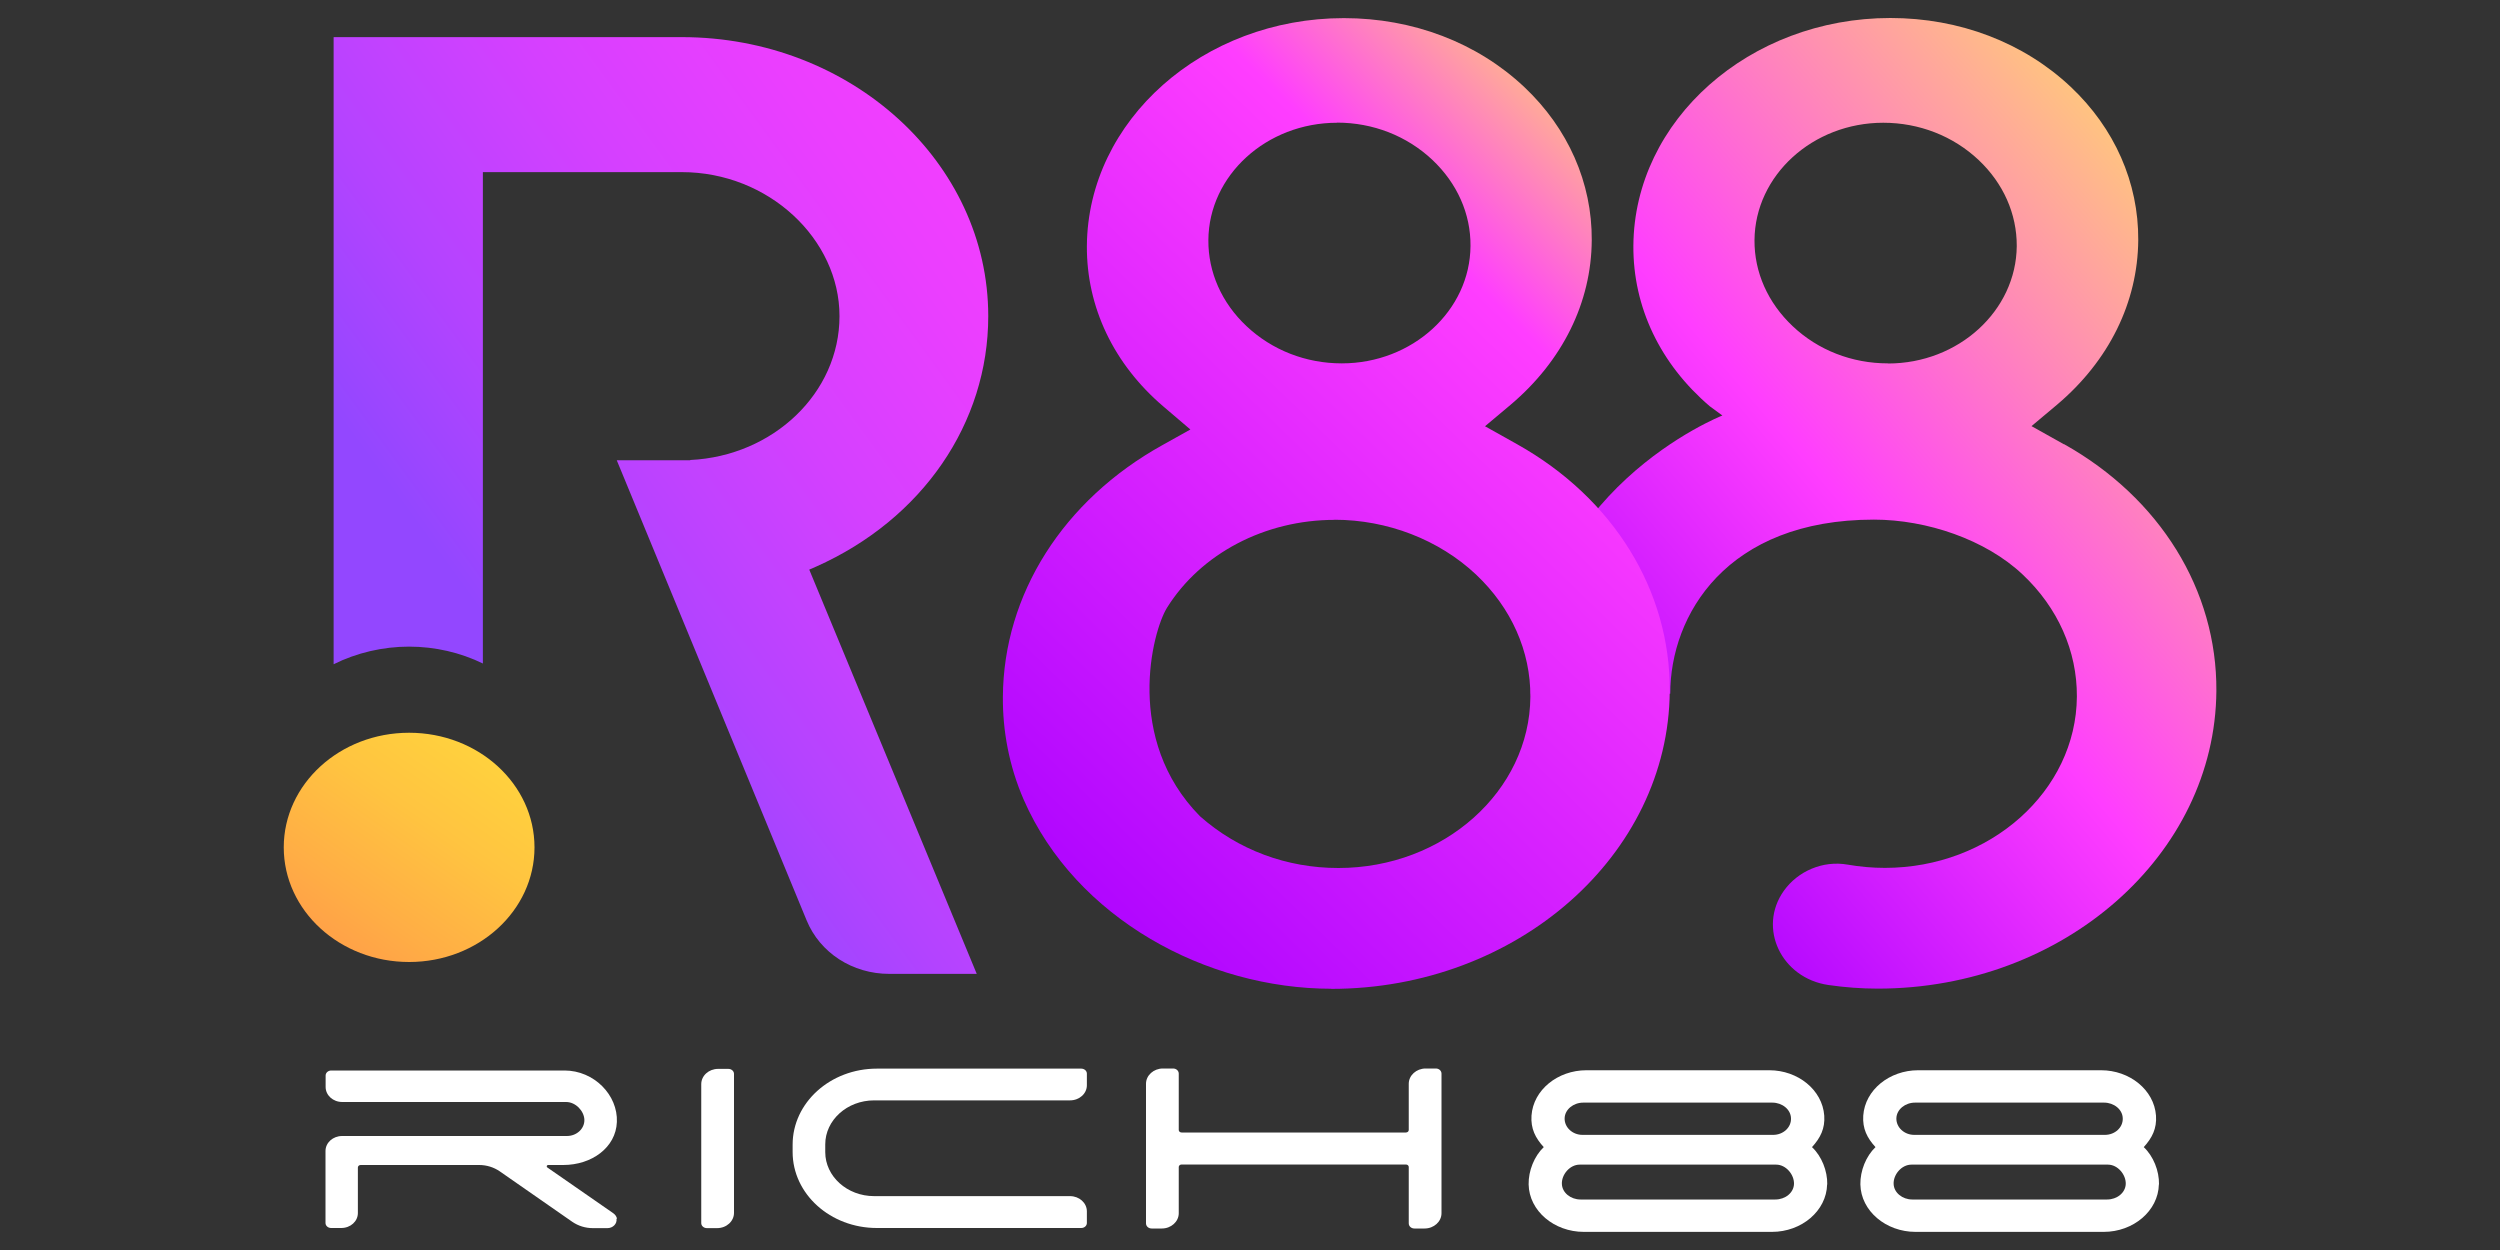 <?xml version="1.0" encoding="UTF-8"?><svg id="Layer_1" xmlns="http://www.w3.org/2000/svg" xmlns:xlink="http://www.w3.org/1999/xlink" viewBox="0 0 200 100"><rect x="0" y="0" width="200" height="100" fill="#333333" stroke="none"/><defs><style>.cls-1{fill:url(#linear-gradient-2);}.cls-2{fill:#fff;}.cls-3{fill:url(#linear-gradient-3);}.cls-4{fill:url(#linear-gradient);}.cls-5{fill:url(#linear-gradient-4);}</style><linearGradient id="linear-gradient" x1="180.51" y1="-2049.02" x2="114.43" y2="-2105.63" gradientTransform="translate(0 -2033.12) scale(1 -1)" gradientUnits="userSpaceOnUse"><stop offset="0" stop-color="#ffd76e"/><stop offset=".47" stop-color="#ff3dff"/><stop offset=".85" stop-color="#a800ff"/></linearGradient><linearGradient id="linear-gradient-2" x1="-91.46" y1="-2045.58" x2="-170.34" y2="-2113.15" gradientTransform="translate(-133.16 -2033.12) scale(1 -1) skewX(-10)" gradientUnits="userSpaceOnUse"><stop offset="0" stop-color="#ffd76e"/><stop offset=".21" stop-color="#ff3dff"/><stop offset=".87" stop-color="#a800ff"/></linearGradient><linearGradient id="linear-gradient-3" x1="42.65" y1="-2086.6" x2="24.69" y2="-2112.49" gradientTransform="translate(0 -2033.12) scale(1 -1)" gradientUnits="userSpaceOnUse"><stop offset="0" stop-color="#ffd83d"/><stop offset=".22" stop-color="#ffd33d"/><stop offset=".47" stop-color="#ffc440"/><stop offset=".74" stop-color="#ffad45"/><stop offset=".84" stop-color="#ffa347"/></linearGradient><linearGradient id="linear-gradient-4" x1="97.84" y1="-2040.51" x2="28.04" y2="-2091.29" gradientTransform="translate(0 -2033.12) scale(1 -1)" gradientUnits="userSpaceOnUse"><stop offset="0" stop-color="#ff3dff"/><stop offset=".15" stop-color="#fa3dff"/><stop offset=".32" stop-color="#eb3eff"/><stop offset=".5" stop-color="#d440ff"/><stop offset=".69" stop-color="#b343ff"/><stop offset=".84" stop-color="#9347ff"/></linearGradient></defs><g id="_圖層_1-2"><g><g><path class="cls-2" d="m66.02,91.57v.6c0,1.94,1.75,3.52,3.91,3.52h15.67c.74,0,1.35.54,1.35,1.22v.93c0,.22-.2.4-.45.4h-16.35c-3.72,0-6.74-2.72-6.74-6.08v-.59c0-3.36,3.02-6.08,6.74-6.08h16.35c.25,0,.45.18.45.4v.93c0,.67-.6,1.21-1.35,1.21h-15.67c-2.16,0-3.91,1.58-3.91,3.52h0Z"/><path class="cls-2" d="m114.05,85.48h.82c.25,0,.45.18.45.41v11.17c0,.67-.61,1.22-1.35,1.22h-.82c-.25,0-.45-.18-.45-.41v-4.51c0-.11-.1-.2-.23-.2h-17.94c-.13,0-.23.09-.23.2v3.7c0,.67-.61,1.22-1.35,1.22h-.82c-.25,0-.45-.18-.45-.41v-11.17c0-.67.61-1.22,1.35-1.22h.82c.25,0,.45.18.45.41v4.51c0,.11.1.2.23.2h17.94c.13,0,.23-.09.23-.2v-3.7c0-.67.61-1.22,1.35-1.22Z"/><path class="cls-2" d="m57.45,85.51h.82c.25,0,.45.18.45.4v11.12c0,.67-.6,1.22-1.35,1.22h-.82c-.25,0-.45-.18-.45-.4v-11.12c0-.67.6-1.22,1.35-1.22Z"/><path class="cls-2" d="m49.32,97.5c.06.4-.29.75-.72.75h-1.18c-.59,0-1.16-.18-1.63-.5l-5.82-4.05c-.47-.32-1.04-.5-1.63-.5h-9.49c-.12,0-.22.09-.22.2v3.64c0,.67-.59,1.2-1.33,1.2h-.81c-.25,0-.45-.18-.45-.4v-5.76c0-.67.6-1.2,1.33-1.2h17.98c.79,0,1.42-.59,1.4-1.3-.02-.69-.69-1.42-1.46-1.42h-17.91c-.74,0-1.33-.54-1.33-1.2v-.92c0-.22.2-.4.45-.4h18.66c2.37,0,4.28,1.97,4.19,4.12-.08,2.05-2.02,3.44-4.29,3.44h-1.2c-.12,0-.17.13-.07.2l5.26,3.65c.16.11.28.27.31.45h0Z"/><path class="cls-2" d="m146.17,94.75c-.05,2.13-2.05,3.8-4.41,3.8h-15.06c-2.36,0-4.37-1.67-4.41-3.8-.02-1.08.45-2.26,1.21-2.98-.67-.73-1.05-1.48-.98-2.52.14-2.06,2.1-3.63,4.39-3.63h14.64c2.28,0,4.24,1.57,4.39,3.63.07,1.04-.31,1.78-.98,2.52.77.72,1.24,1.9,1.22,2.98h0Zm-2.65-.04c.02-.73-.63-1.54-1.43-1.54h-15.71c-.81,0-1.46.81-1.43,1.54.02.71.71,1.25,1.49,1.25,18.87,0-3.73,0,15.59,0,.79,0,1.47-.54,1.49-1.25h0Zm-18.35-5.25c-.02.73.63,1.33,1.43,1.33h15.25c.81,0,1.46-.6,1.43-1.33-.02-.71-.71-1.25-1.49-1.25h-15.13c-.79,0-1.47.55-1.49,1.25h0Z"/><path class="cls-2" d="m172.71,94.75c-.05,2.13-2.05,3.8-4.41,3.8h-15.06c-2.36,0-4.37-1.67-4.41-3.8-.02-1.08.45-2.26,1.21-2.98-.67-.73-1.05-1.48-.98-2.52.14-2.06,2.1-3.63,4.39-3.63h14.64c2.28,0,4.24,1.57,4.39,3.63.07,1.04-.31,1.78-.98,2.52.77.72,1.24,1.9,1.22,2.98h0Zm-2.65-.04c.02-.73-.63-1.54-1.43-1.54h-15.71c-.81,0-1.46.81-1.43,1.54.02.71.71,1.25,1.49,1.25,18.87,0-3.73,0,15.59,0,.79,0,1.47-.54,1.49-1.25h0Zm-18.35-5.25c-.02.73.63,1.33,1.43,1.33h15.25c.81,0,1.46-.6,1.43-1.33-.02-.71-.71-1.25-1.49-1.25h-15.13c-.79,0-1.47.55-1.49,1.25h0Z"/></g><path class="cls-4" d="m165.11,35.54l-2.59-1.45,2.05-1.72c4.15-3.51,6.45-8.18,6.49-13.16.03-4.6-1.89-8.95-5.4-12.26-3.77-3.55-8.9-5.51-14.43-5.51-11.27,0-20.5,8.18-20.56,18.23-.03,4.89,2.14,9.44,6.11,12.83l1.01.74s-15.33,6.02-15.33,22.26h11.16c0-6.29,4.49-13.93,16.29-13.93,4.24,0,8.94,1.6,11.89,4.38,2.83,2.66,4.37,6.13,4.35,9.78-.05,7.55-6.94,13.7-15.36,13.7-1.01,0-2-.09-2.98-.26-1.98-.35-3.98.52-5.1,2.09h0c-2.12,2.98-.2,6.99,3.56,7.54,1.31.19,2.64.29,3.95.29,14.85,0,27-10.69,27.09-23.82.05-8.05-4.5-15.43-12.19-19.74h0Zm-14.08-6.47c-2.88,0-5.59-1.06-7.62-2.98-1.98-1.87-3.07-4.31-3.05-6.88.04-5.18,4.66-9.39,10.3-9.39,2.88,0,5.59,1.06,7.63,2.98,1.98,1.87,3.06,4.31,3.05,6.88-.04,5.18-4.66,9.4-10.3,9.4h0Z"/><path class="cls-1" d="m106.51,79.1c-9.97,0-20.46-5.61-24.62-15.14-1.17-2.7-1.68-5.5-1.66-8.21.05-8.2,4.82-15.73,12.76-20.14l2.24-1.25-2.17-1.85c-3.97-3.39-6.14-7.95-6.11-12.83.07-10.05,9.29-18.23,20.56-18.23,5.53,0,10.66,1.96,14.43,5.51,3.51,3.31,5.43,7.66,5.4,12.26-.03,4.98-2.34,9.65-6.49,13.16l-2.05,1.72,2.59,1.45c7.68,4.31,12.24,11.68,12.19,19.74-.09,13.14-12.24,23.82-27.09,23.82h0Zm.25-37.51c-5.57,0-10.7,2.7-13.4,7.03-1.18,1.9-3.43,10.53,2.64,16.68,3.05,2.7,6.95,4.14,11.07,4.14,8.42,0,15.31-6.15,15.36-13.7.02-3.64-1.52-7.11-4.35-9.78-2.96-2.78-7.08-4.38-11.32-4.38h0Zm.21-31.77c-5.65,0-10.27,4.21-10.3,9.39-.02,2.57,1.07,5.02,3.05,6.88,2.04,1.92,4.75,2.98,7.62,2.98,5.65,0,10.27-4.22,10.3-9.4.02-2.57-1.07-5.01-3.05-6.88-2.04-1.92-4.75-2.98-7.63-2.98h0Z"/><ellipse class="cls-3" cx="32.73" cy="67.79" rx="10.03" ry="9.17"/><path class="cls-5" d="m71.14,77.91c-2.94,0-5.54-1.68-6.61-4.28l-15.19-36.81h5.88v-.02c6.64-.32,11.94-5.36,11.94-11.51s-5.66-11.52-12.62-11.52h-15.91v39.31c-1.81-.88-3.83-1.35-5.91-1.35s-4.19.49-6.03,1.41V2.97h27.85c13.52,0,24.52,10.01,24.52,22.32,0,8.57-5.27,16.24-13.75,20.03l-.57.25,13.4,32.34h-7,0Z"/></g></g></svg>